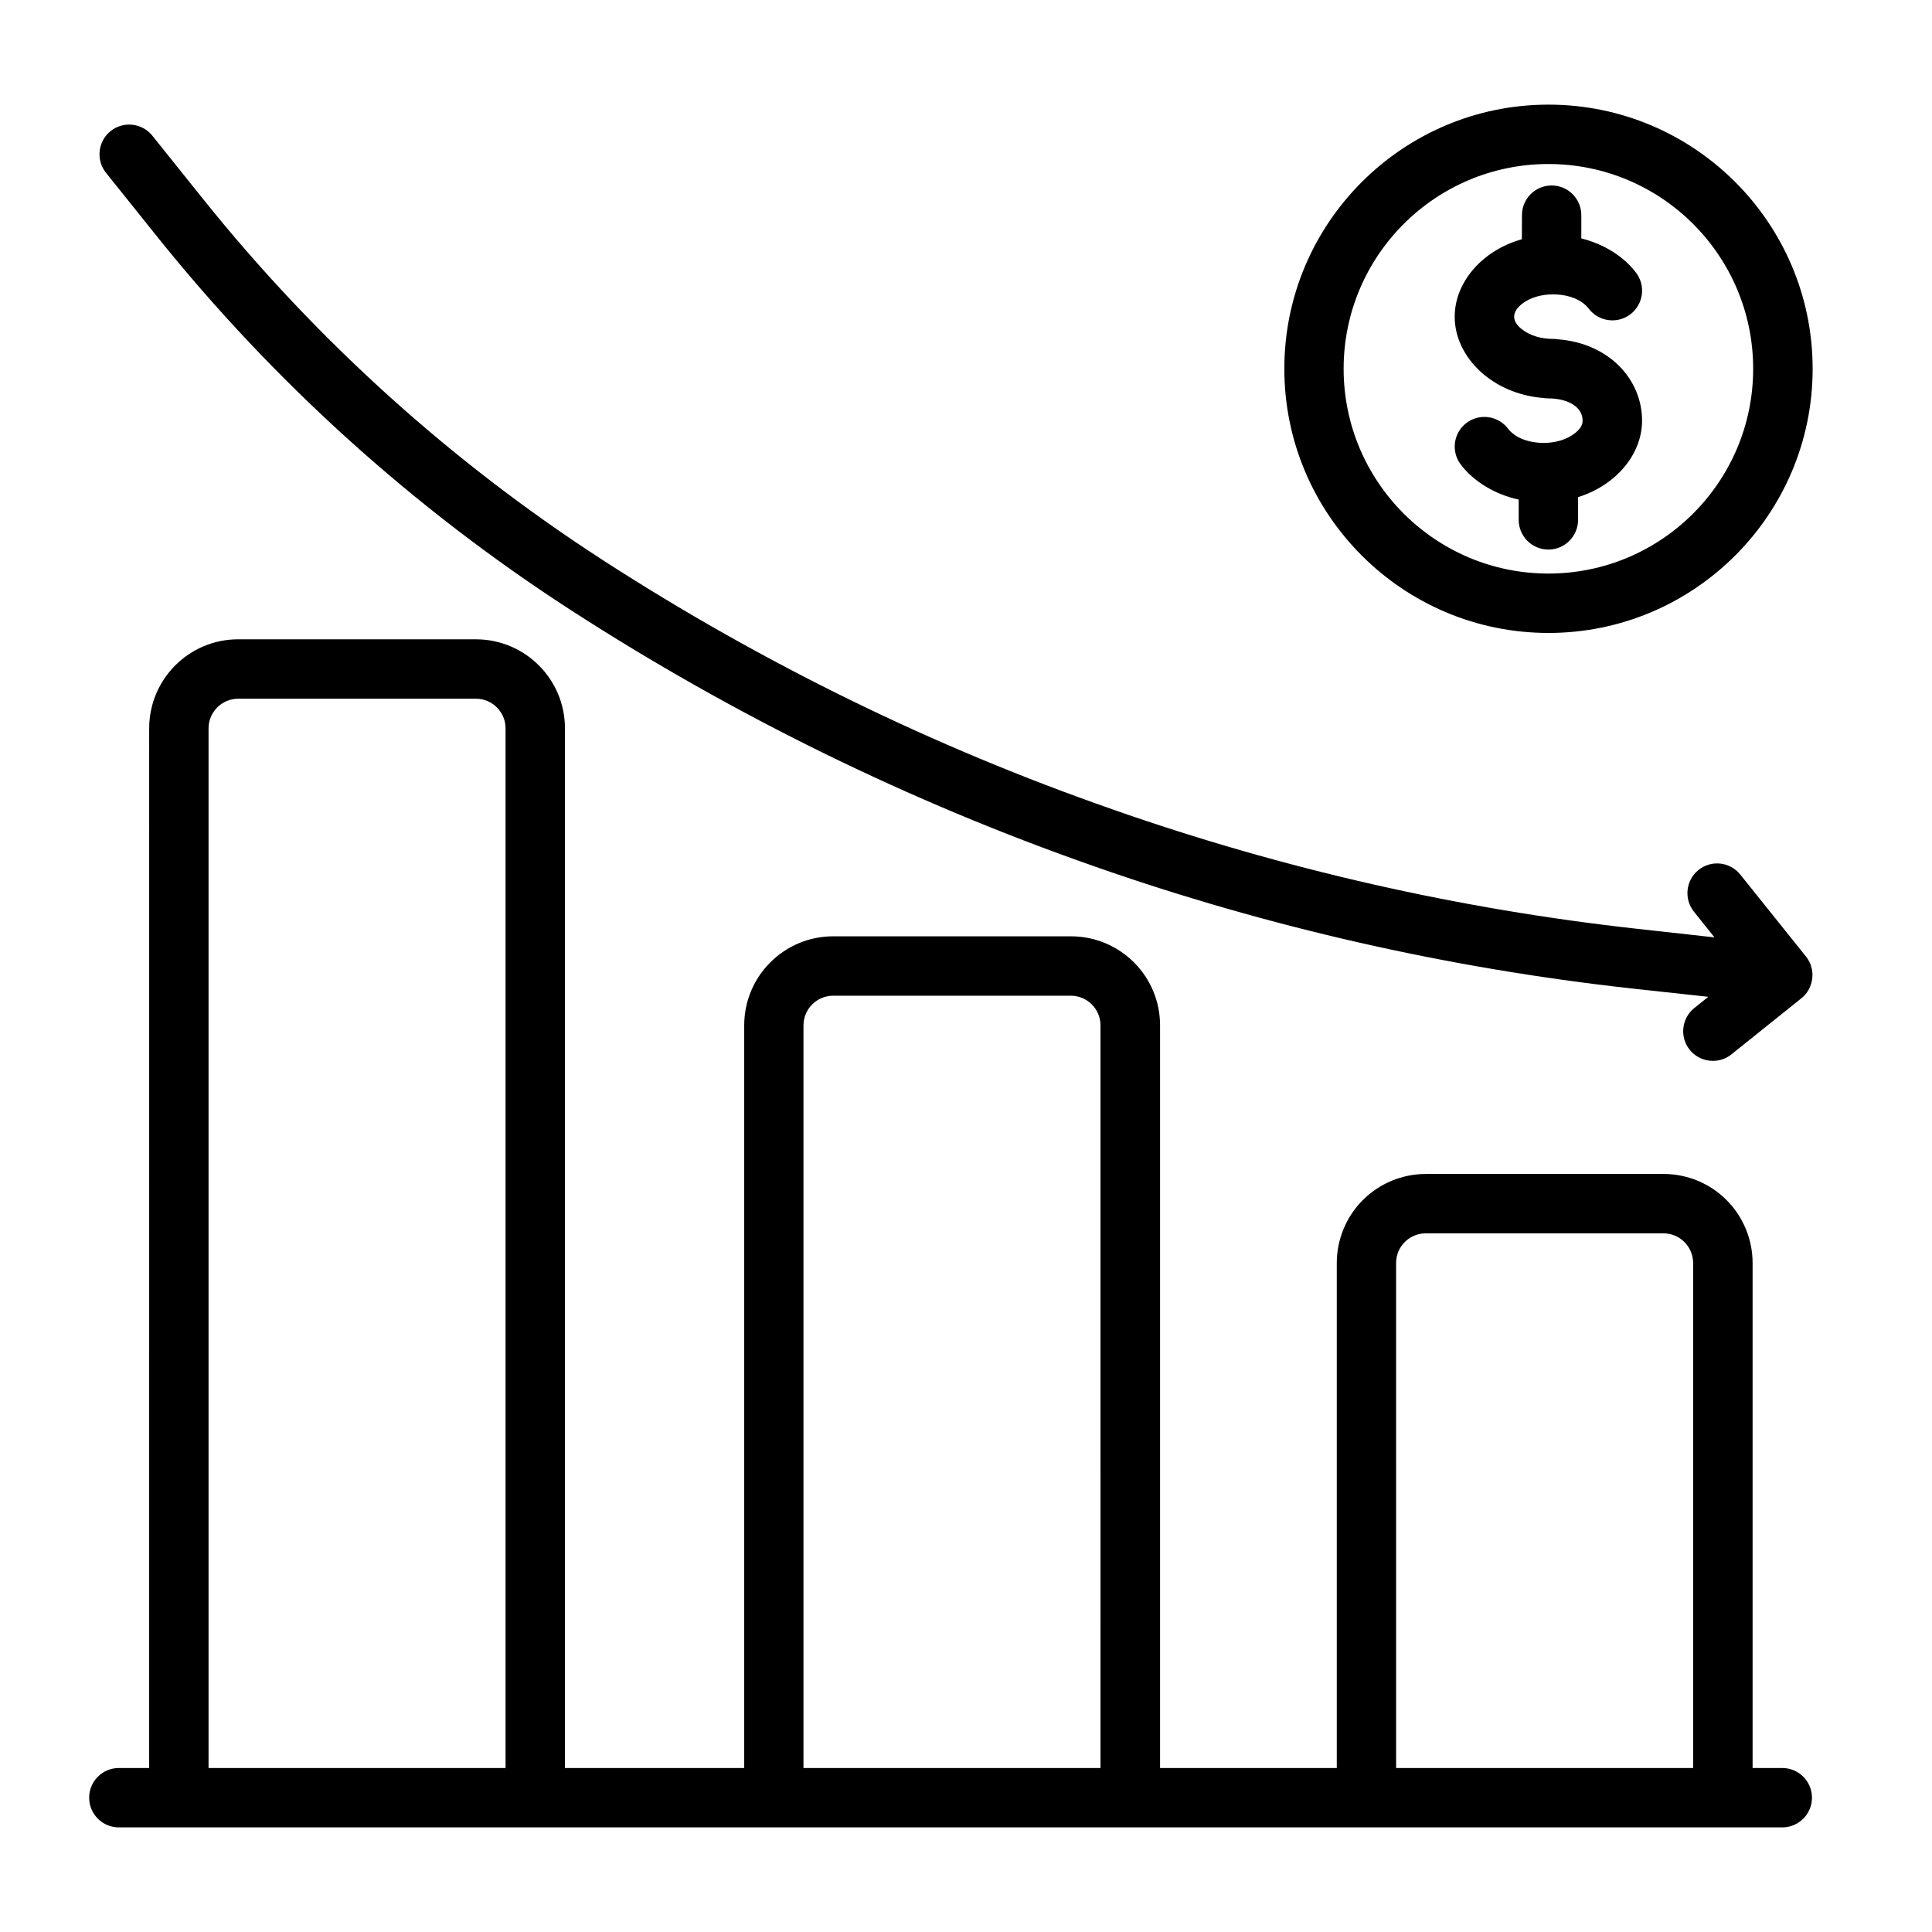<?xml version="1.0" encoding="UTF-8"?>
<!-- Uploaded to: ICON Repo, www.iconrepo.com, Generator: ICON Repo Mixer Tools -->
<svg fill="#000000" width="800px" height="800px" version="1.1" viewBox="144 144 512 512" xmlns="http://www.w3.org/2000/svg">
 <path d="m183.53 612.54h-8.035c-4.344 0-7.867 3.527-7.867 7.867 0 4.344 3.527 7.867 7.867 7.867h440.83c4.344 0 7.867-3.527 7.867-7.867 0-4.344-3.527-7.867-7.867-7.867h-7.867v-133.82c0-6.262-2.496-12.285-6.91-16.699-4.414-4.438-10.438-6.91-16.699-6.91h-62.977c-6.262 0-12.285 2.496-16.699 6.91s-6.91 10.438-6.91 16.699v133.82h-46.832v-196.8c0-13.051-10.578-23.605-23.605-23.605l-62.996-0.004c-13.051 0-23.605 10.578-23.605 23.605v196.8l-47.504 0.004v-275.51c0-13.051-10.578-23.605-23.605-23.605l-62.977-0.004c-13.051 0-23.605 10.578-23.605 23.605zm252.14 0h-78.738v-196.8c0-4.344 3.527-7.867 7.867-7.867h62.977c4.344 0 7.867 3.527 7.867 7.867l0.004 196.8zm78.309-133.82c0-2.086 0.816-4.102 2.305-5.566 1.465-1.488 3.481-2.305 5.566-2.305h62.977c2.086 0 4.078 0.816 5.566 2.305 1.465 1.465 2.305 3.481 2.305 5.566v133.82h-78.715zm-314.71-141.69c0-4.344 3.527-7.867 7.867-7.867h62.977c4.344 0 7.867 3.527 7.867 7.867v275.51h-78.711zm397.46 71.133-3.719 2.977c-3.383 2.711-3.934 7.676-1.223 11.059 2.711 3.383 7.676 3.934 11.059 1.223l18.547-14.875 0.121-0.098c0.77-0.648 1.391-1.391 1.848-2.254v-0.023c0.48-0.887 0.793-1.871 0.91-2.926 0.121-1.055 0.023-2.086-0.266-3.047l-0.141-0.477-0.098-0.238-0.098-0.215-0.098-0.238-0.484-0.859-0.289-0.43-0.168-0.215-0.098-0.121-17.344-21.641c-2.711-3.383-7.676-3.934-11.059-1.223-3.383 2.711-3.934 7.676-1.223 11.059l5.445 6.812-20.367-2.254c-47.359-5.231-93.949-15.836-138.91-31.57-0.098-0.047-0.215-0.07-0.312-0.121-47.328-16.496-92.648-38.664-134.87-65.941-40.305-26.055-76.172-58.441-106.18-95.918-7.75-9.668-13.34-16.648-13.34-16.648-2.711-3.383-7.676-3.934-11.059-1.223-3.383 2.711-3.934 7.676-1.223 11.059 0 0 5.59 6.981 13.34 16.648 31.066 38.793 68.184 72.309 109.93 99.297 43.254 27.949 89.68 50.691 138.31 67.727 0.098 0.023 0.215 0.07 0.312 0.121 46.086 16.145 93.852 26.988 142.39 32.363zm27.641-166.43c0-38.648-31.379-70.004-70.004-70.004s-70.004 31.379-70.004 70.004 31.379 70.004 70.004 70.004c38.621 0 70.004-31.379 70.004-70.004zm-15.762 0c0 29.941-24.328 54.266-54.266 54.266-29.941 0-54.266-24.328-54.266-54.266 0-29.965 24.328-54.266 54.266-54.266 29.961-0.004 54.266 24.301 54.266 54.266zm-61.297-34.332c-10.578 2.977-17.801 11.445-17.801 20.535 0 10.676 9.934 20.512 23.605 21.543 0.383 0.07 0.793 0.098 1.199 0.098 4.988 0 9.094 2.137 9.094 5.902 0 1.414-0.984 2.543-2.207 3.453-2.062 1.559-4.941 2.445-8.086 2.445-4.008 0-7.606-1.344-9.477-3.789-2.641-3.453-7.582-4.125-11.035-1.488-3.453 2.641-4.102 7.582-1.465 11.035 3.336 4.367 8.805 7.82 15.332 9.262v5.375c0 4.344 3.527 7.867 7.867 7.867 4.344 0 7.867-3.527 7.867-7.867v-6.023c10.125-3.168 16.961-11.418 16.961-20.273 0-10.867-8.684-20.559-22.43-21.566-0.383-0.07-0.77-0.098-1.176-0.098-3.144 0-6.023-0.863-8.086-2.445-1.223-0.91-2.207-2.062-2.207-3.453s0.984-2.543 2.207-3.481c2.062-1.559 4.941-2.422 8.086-2.422 4.008 0 7.606 1.344 9.477 3.789 2.641 3.453 7.582 4.125 11.035 1.488 3.453-2.641 4.125-7.582 1.488-11.035-3.191-4.199-8.324-7.531-14.492-9.07v-6.164c0-4.344-3.527-7.867-7.867-7.867-4.344 0-7.867 3.527-7.867 7.867z"/>
</svg>